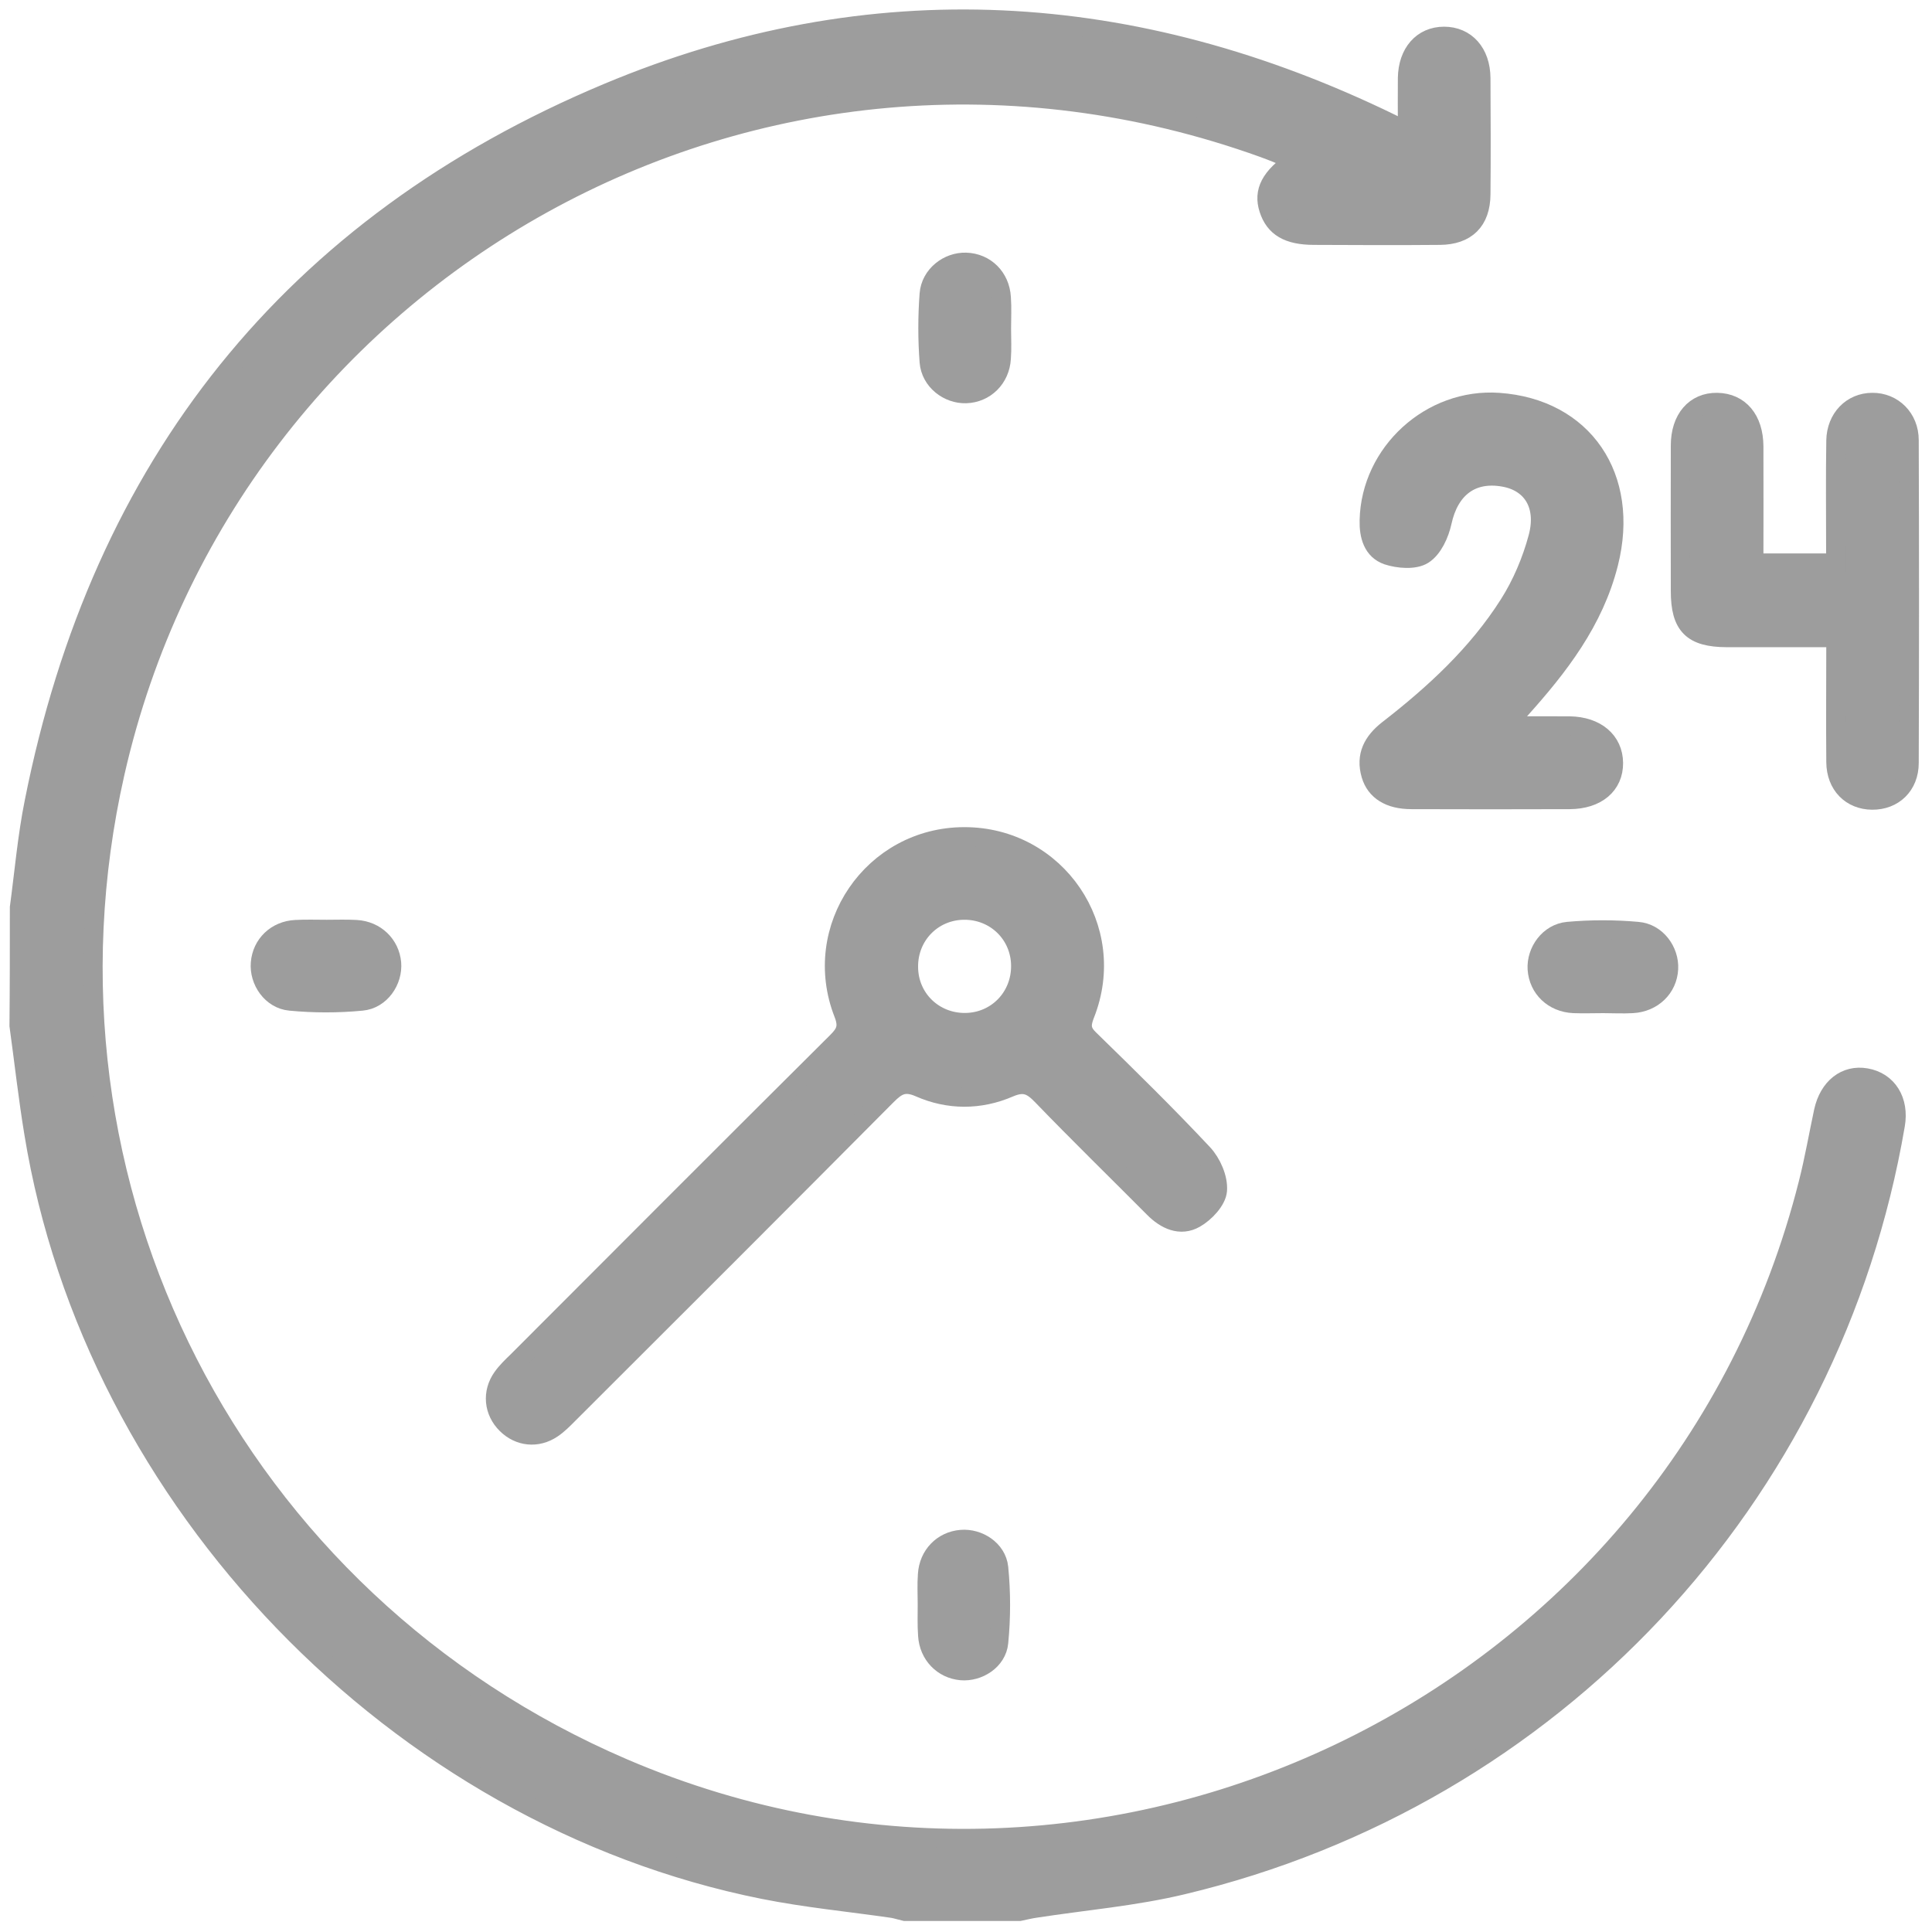 <svg width="102" height="102" viewBox="0 0 102 102" fill="none" xmlns="http://www.w3.org/2000/svg">
<path d="M1.02 47.909C1.27 46.049 1.43 44.169 1.8 42.339C5.33 24.549 15.4 11.879 32.09 4.889C45.99 -0.931 59.9 -0.081 73.45 6.519C73.62 6.609 73.8 6.699 73.98 6.769C74.03 6.789 74.1 6.789 74.3 6.799C74.3 5.899 74.29 5.009 74.3 4.119C74.32 2.789 75.09 1.909 76.24 1.909C77.39 1.909 78.18 2.779 78.19 4.119C78.2 6.169 78.21 8.209 78.19 10.259C78.18 11.669 77.42 12.419 76.01 12.429C73.8 12.449 71.59 12.439 69.38 12.429C68.01 12.429 67.29 11.999 66.98 11.039C66.68 10.109 67.06 9.349 68.34 8.469C67.74 8.229 67.24 8.009 66.71 7.819C40.07 -1.771 12.1 14.269 6.08 40.799C1.13 62.639 12.37 84.519 32.9 93.339C58.72 104.429 88.59 89.699 95.46 62.469C95.78 61.209 96 59.929 96.27 58.669C96.55 57.409 97.44 56.709 98.52 56.899C99.66 57.099 100.29 58.109 100.07 59.389C96.7 79.129 81.99 94.859 62.44 99.519C59.9 100.129 57.26 100.349 54.67 100.749C54.39 100.789 54.1 100.859 53.82 100.919C51.81 100.919 49.79 100.919 47.78 100.919C47.56 100.869 47.35 100.799 47.13 100.759C44.85 100.429 42.55 100.209 40.3 99.759C20.96 95.889 4.94 79.259 1.78 59.819C1.47 57.939 1.26 56.039 1 54.149C1.02 52.069 1.02 49.989 1.02 47.909Z" fill="#9D9D9D" stroke="#9D9D9D" stroke-miterlimit="10"/>
<path d="M50.901 44.169C55.781 44.159 59.1 49.019 57.281 53.569C57.05 54.159 57.1 54.469 57.541 54.889C59.56 56.859 61.581 58.839 63.511 60.899C63.971 61.389 64.331 62.209 64.281 62.849C64.24 63.379 63.63 64.029 63.1 64.329C62.321 64.779 61.531 64.409 60.91 63.779C58.941 61.799 56.941 59.849 55.001 57.839C54.471 57.289 54.071 57.089 53.281 57.429C51.73 58.099 50.081 58.099 48.541 57.419C47.74 57.069 47.35 57.309 46.821 57.839C41.24 63.459 35.63 69.059 30.02 74.659C29.75 74.929 29.471 75.219 29.151 75.429C28.36 75.959 27.41 75.859 26.741 75.199C26.05 74.519 25.951 73.519 26.52 72.719C26.741 72.409 27.03 72.129 27.311 71.859C32.931 66.229 38.55 60.599 44.191 54.989C44.641 54.539 44.8 54.209 44.531 53.519C42.761 49.009 46.071 44.179 50.901 44.169ZM50.971 53.979C52.62 53.959 53.901 52.639 53.88 50.969C53.861 49.319 52.541 48.039 50.88 48.059C49.23 48.079 47.95 49.399 47.971 51.059C47.98 52.719 49.31 53.999 50.971 53.979Z" fill="#9D9D9D" stroke="#9D9D9D" stroke-miterlimit="10"/>
<path d="M79.461 38.319C80.751 38.319 81.811 38.309 82.871 38.319C84.271 38.339 85.181 39.119 85.191 40.279C85.201 41.449 84.301 42.209 82.881 42.219C80.091 42.229 77.301 42.229 74.511 42.219C73.371 42.219 72.621 41.759 72.371 40.899C72.081 39.899 72.471 39.159 73.271 38.529C75.721 36.629 77.991 34.539 79.661 31.909C80.341 30.839 80.861 29.609 81.191 28.379C81.651 26.669 80.871 25.459 79.401 25.199C77.681 24.889 76.521 25.799 76.141 27.559C76.001 28.199 75.651 28.969 75.141 29.289C74.681 29.579 73.831 29.509 73.251 29.319C72.471 29.049 72.261 28.279 72.281 27.469C72.361 23.889 75.541 20.989 79.121 21.239C83.601 21.549 86.081 25.179 84.931 29.739C84.161 32.799 82.301 35.199 80.251 37.479C80.041 37.699 79.841 37.909 79.461 38.319Z" fill="#9D9D9D" stroke="#9D9D9D" stroke-miterlimit="10"/>
<path d="M96.919 33.669C94.909 33.669 93.04 33.669 91.159 33.669C89.34 33.659 88.71 33.039 88.71 31.209C88.71 28.649 88.7 26.079 88.71 23.519C88.71 22.109 89.49 21.219 90.659 21.239C91.84 21.259 92.59 22.139 92.6 23.559C92.609 25.599 92.6 27.629 92.6 29.719C94.049 29.719 95.4 29.719 96.909 29.719C96.909 29.419 96.909 29.109 96.909 28.809C96.909 26.959 96.889 25.109 96.919 23.259C96.939 22.079 97.769 21.239 98.85 21.239C99.93 21.229 100.8 22.069 100.8 23.239C100.82 28.919 100.82 34.599 100.8 40.279C100.8 41.479 99.96 42.259 98.84 42.249C97.73 42.239 96.93 41.449 96.919 40.239C96.9 38.089 96.919 35.949 96.919 33.669Z" fill="#9D9D9D" stroke="#9D9D9D" stroke-miterlimit="10"/>
<path d="M52.88 17.359C52.88 17.879 52.91 18.399 52.87 18.919C52.81 19.979 52.01 20.759 51 20.789C50.06 20.819 49.13 20.109 49.05 19.109C48.96 17.919 48.96 16.709 49.05 15.519C49.13 14.519 50.06 13.809 51 13.839C52.02 13.869 52.81 14.639 52.87 15.709C52.91 16.249 52.88 16.809 52.88 17.359Z" fill="#9D9D9D" stroke="#9D9D9D" stroke-miterlimit="10"/>
<path d="M17.251 49.059C17.771 49.059 18.291 49.039 18.811 49.069C19.831 49.129 20.591 49.869 20.681 50.839C20.761 51.779 20.091 52.769 19.101 52.859C17.851 52.979 16.571 52.979 15.321 52.859C14.331 52.769 13.661 51.779 13.741 50.839C13.821 49.859 14.581 49.119 15.611 49.069C16.141 49.039 16.701 49.059 17.251 49.059Z" fill="#9D9D9D" stroke="#9D9D9D" stroke-miterlimit="10"/>
<path d="M84.64 52.989C84.12 52.989 83.6 53.009 83.08 52.989C82 52.939 81.22 52.179 81.15 51.169C81.09 50.229 81.78 49.259 82.77 49.169C83.99 49.059 85.24 49.059 86.46 49.169C87.46 49.249 88.15 50.209 88.1 51.149C88.05 52.159 87.26 52.929 86.19 52.989C85.68 53.019 85.16 52.989 84.64 52.989Z" fill="#9D9D9D" stroke="#9D9D9D" stroke-miterlimit="10"/>
<path d="M48.95 84.689C48.95 84.169 48.92 83.649 48.96 83.129C49.02 82.109 49.76 81.349 50.74 81.269C51.65 81.189 52.63 81.809 52.73 82.759C52.86 84.069 52.86 85.409 52.73 86.719C52.64 87.669 51.65 88.289 50.74 88.209C49.77 88.119 49.03 87.359 48.97 86.339C48.93 85.789 48.95 85.239 48.95 84.689Z" fill="#9D9D9D" stroke="#9D9D9D" stroke-miterlimit="10"/>
</svg>
